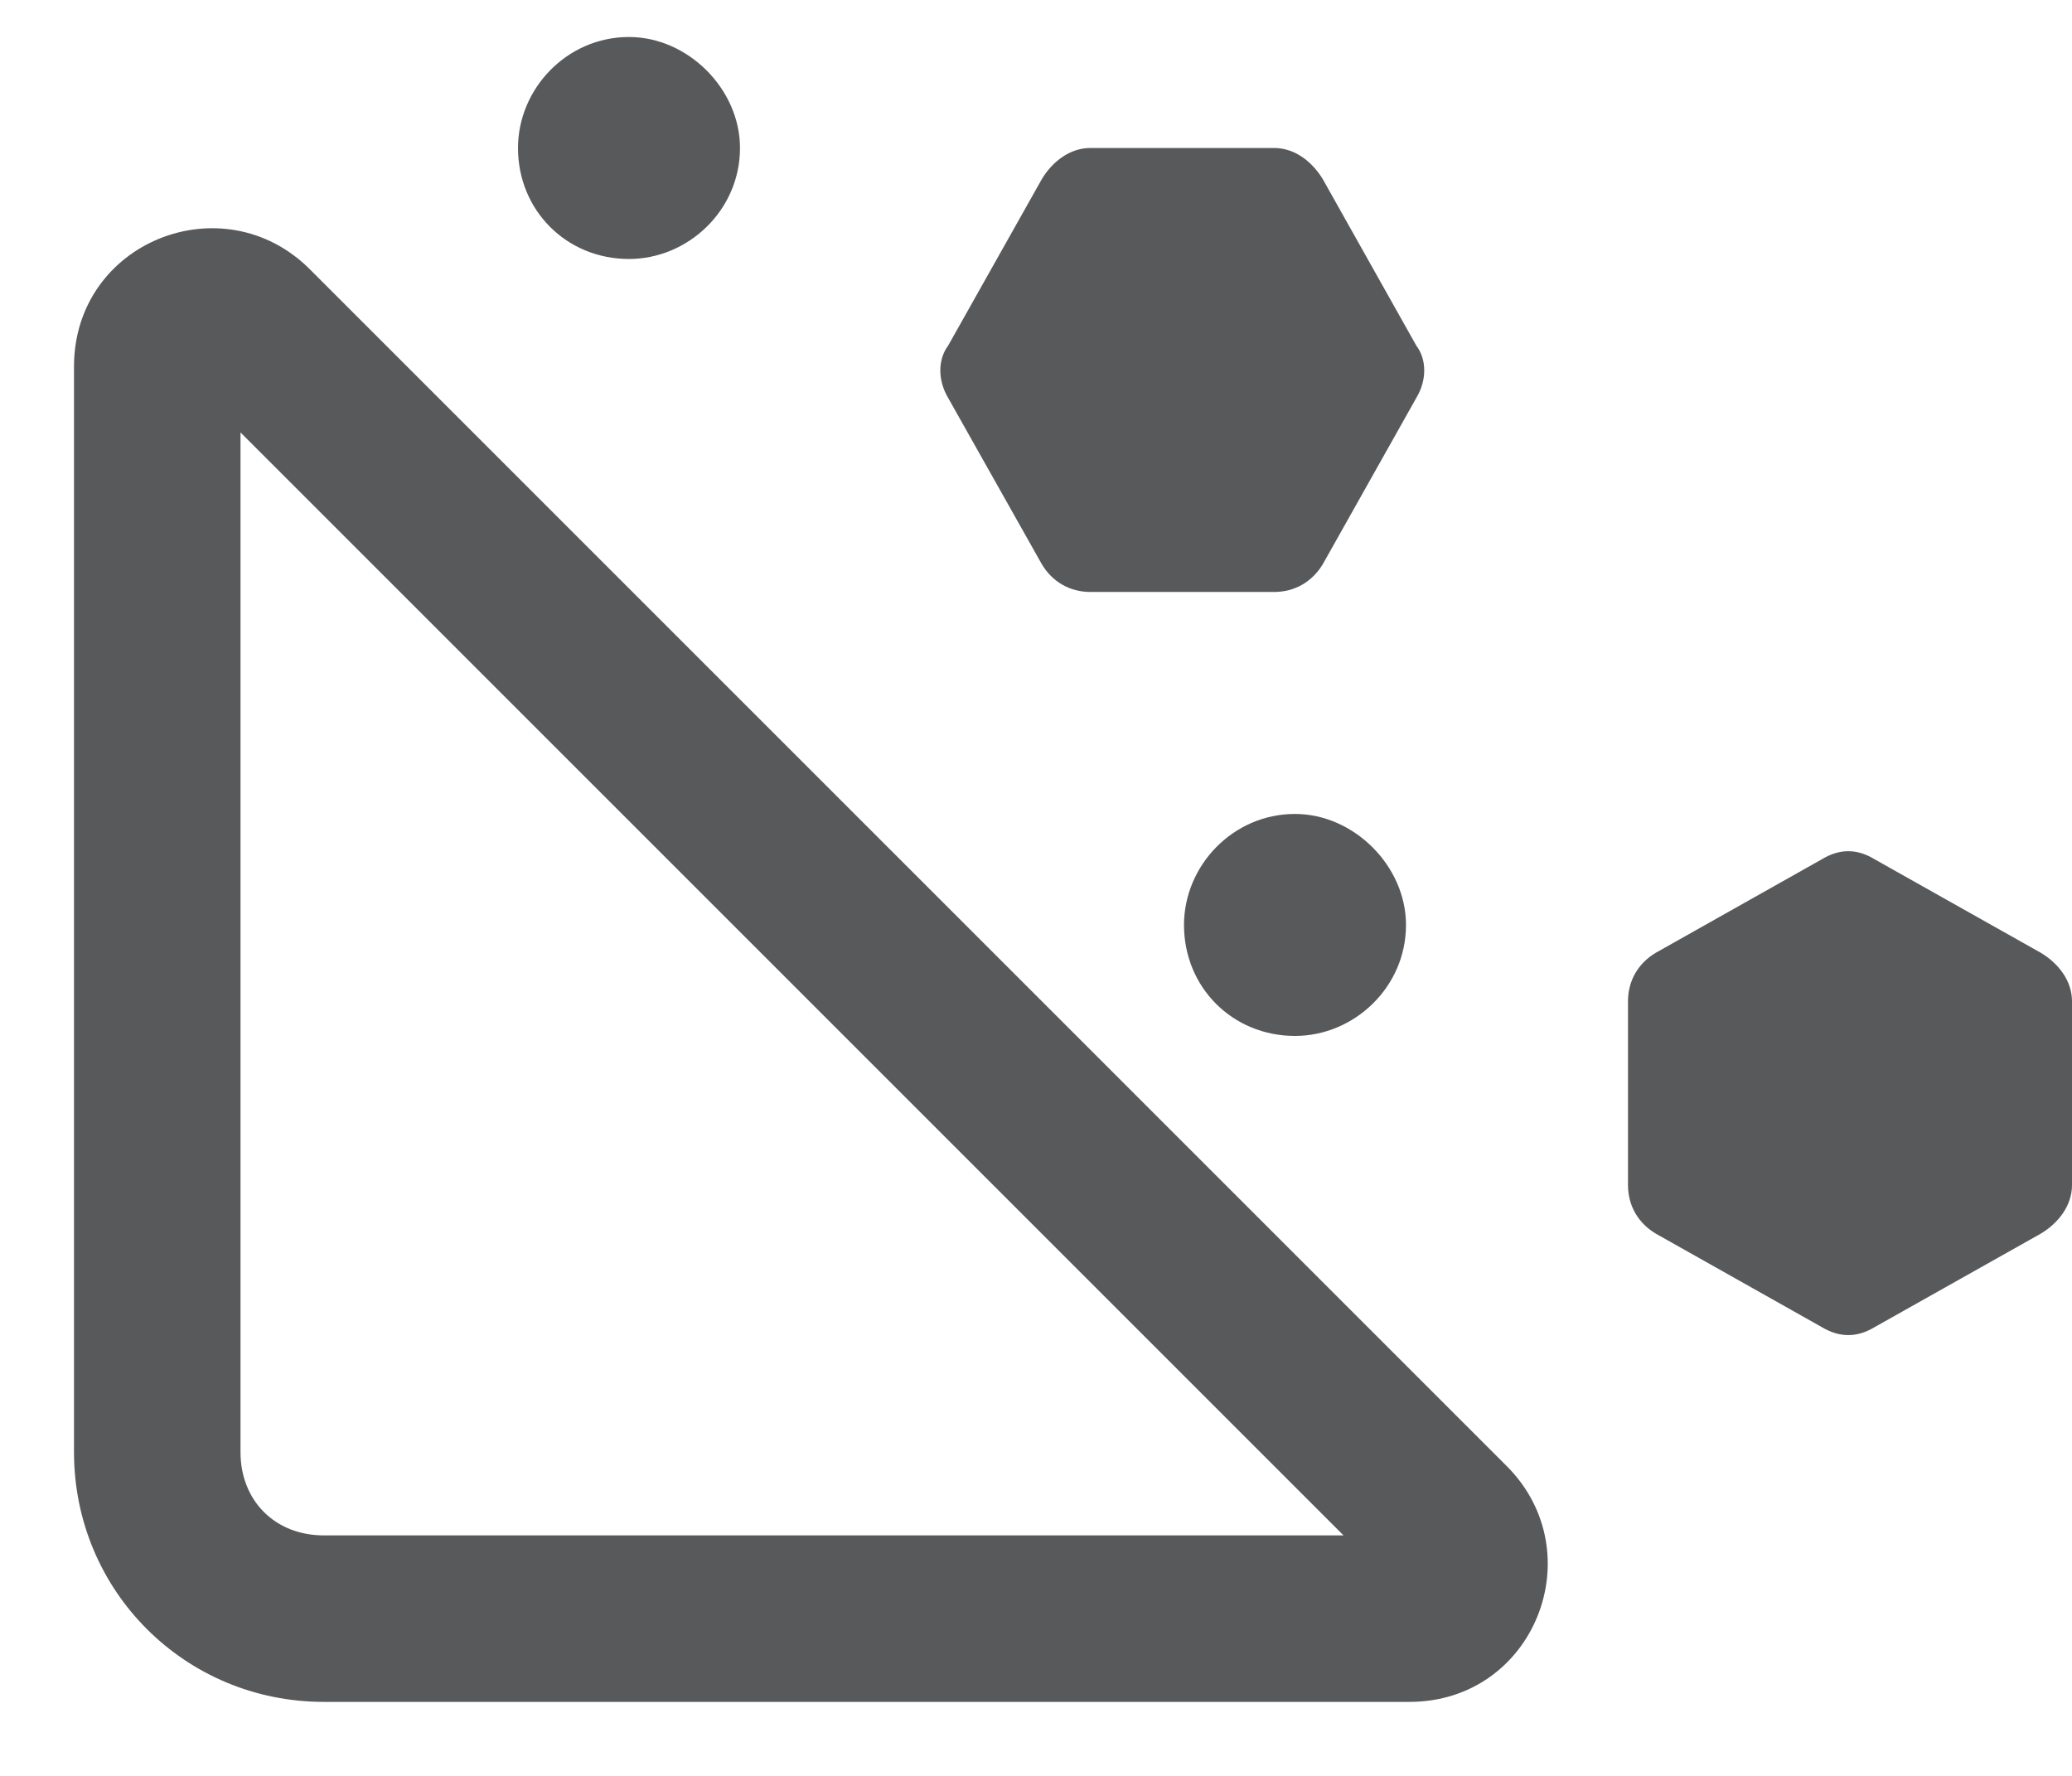 <svg xmlns="http://www.w3.org/2000/svg" width="14px" height="12px" viewBox="0 0 14 12" fill="none" aria-hidden="true"><defs><linearGradient class="cerosgradient" data-cerosgradient="true" id="CerosGradient_id4ccdbc2b1" gradientUnits="userSpaceOnUse" x1="50%" y1="100%" x2="50%" y2="0%"><stop offset="0%" stop-color="#d1d1d1"/><stop offset="100%" stop-color="#d1d1d1"/></linearGradient><linearGradient/></defs>
<path d="M5 1C5 1.422 4.648 1.75 4.25 1.75C3.828 1.75 3.5 1.422 3.5 1C3.5 0.602 3.828 0.25 4.25 0.25C4.648 0.25 5 0.602 5 1ZM6.406 2.688C6.336 2.57 6.336 2.43 6.406 2.336L7.039 1.211C7.109 1.094 7.227 1 7.367 1H8.609C8.75 1 8.867 1.094 8.938 1.211L9.57 2.336C9.641 2.43 9.641 2.57 9.57 2.688L8.938 3.812C8.867 3.93 8.75 4 8.609 4H7.367C7.227 4 7.109 3.93 7.039 3.812L6.406 2.688ZM0.5 2.477C0.5 1.633 1.508 1.234 2.094 1.82L10.18 9.906C10.766 10.492 10.367 11.5 9.523 11.5H2.188C1.25 11.5 0.5 10.75 0.5 9.812V2.477ZM1.625 2.922V9.812C1.625 10.141 1.859 10.375 2.188 10.375H9.078L1.625 2.922ZM11.188 8.336C11.07 8.266 11 8.148 11 8.008V6.766C11 6.625 11.07 6.508 11.188 6.438L12.312 5.805C12.43 5.734 12.547 5.734 12.664 5.805L13.789 6.438C13.906 6.508 14 6.625 14 6.766V8.008C14 8.148 13.906 8.266 13.789 8.336L12.664 8.969C12.547 9.039 12.43 9.039 12.312 8.969L11.188 8.336ZM8 6.25C8 5.852 8.328 5.5 8.75 5.5C9.148 5.5 9.5 5.852 9.5 6.25C9.5 6.672 9.148 7 8.75 7C8.328 7 8 6.672 8 6.25Z" fill="#58595B"/>
</svg>